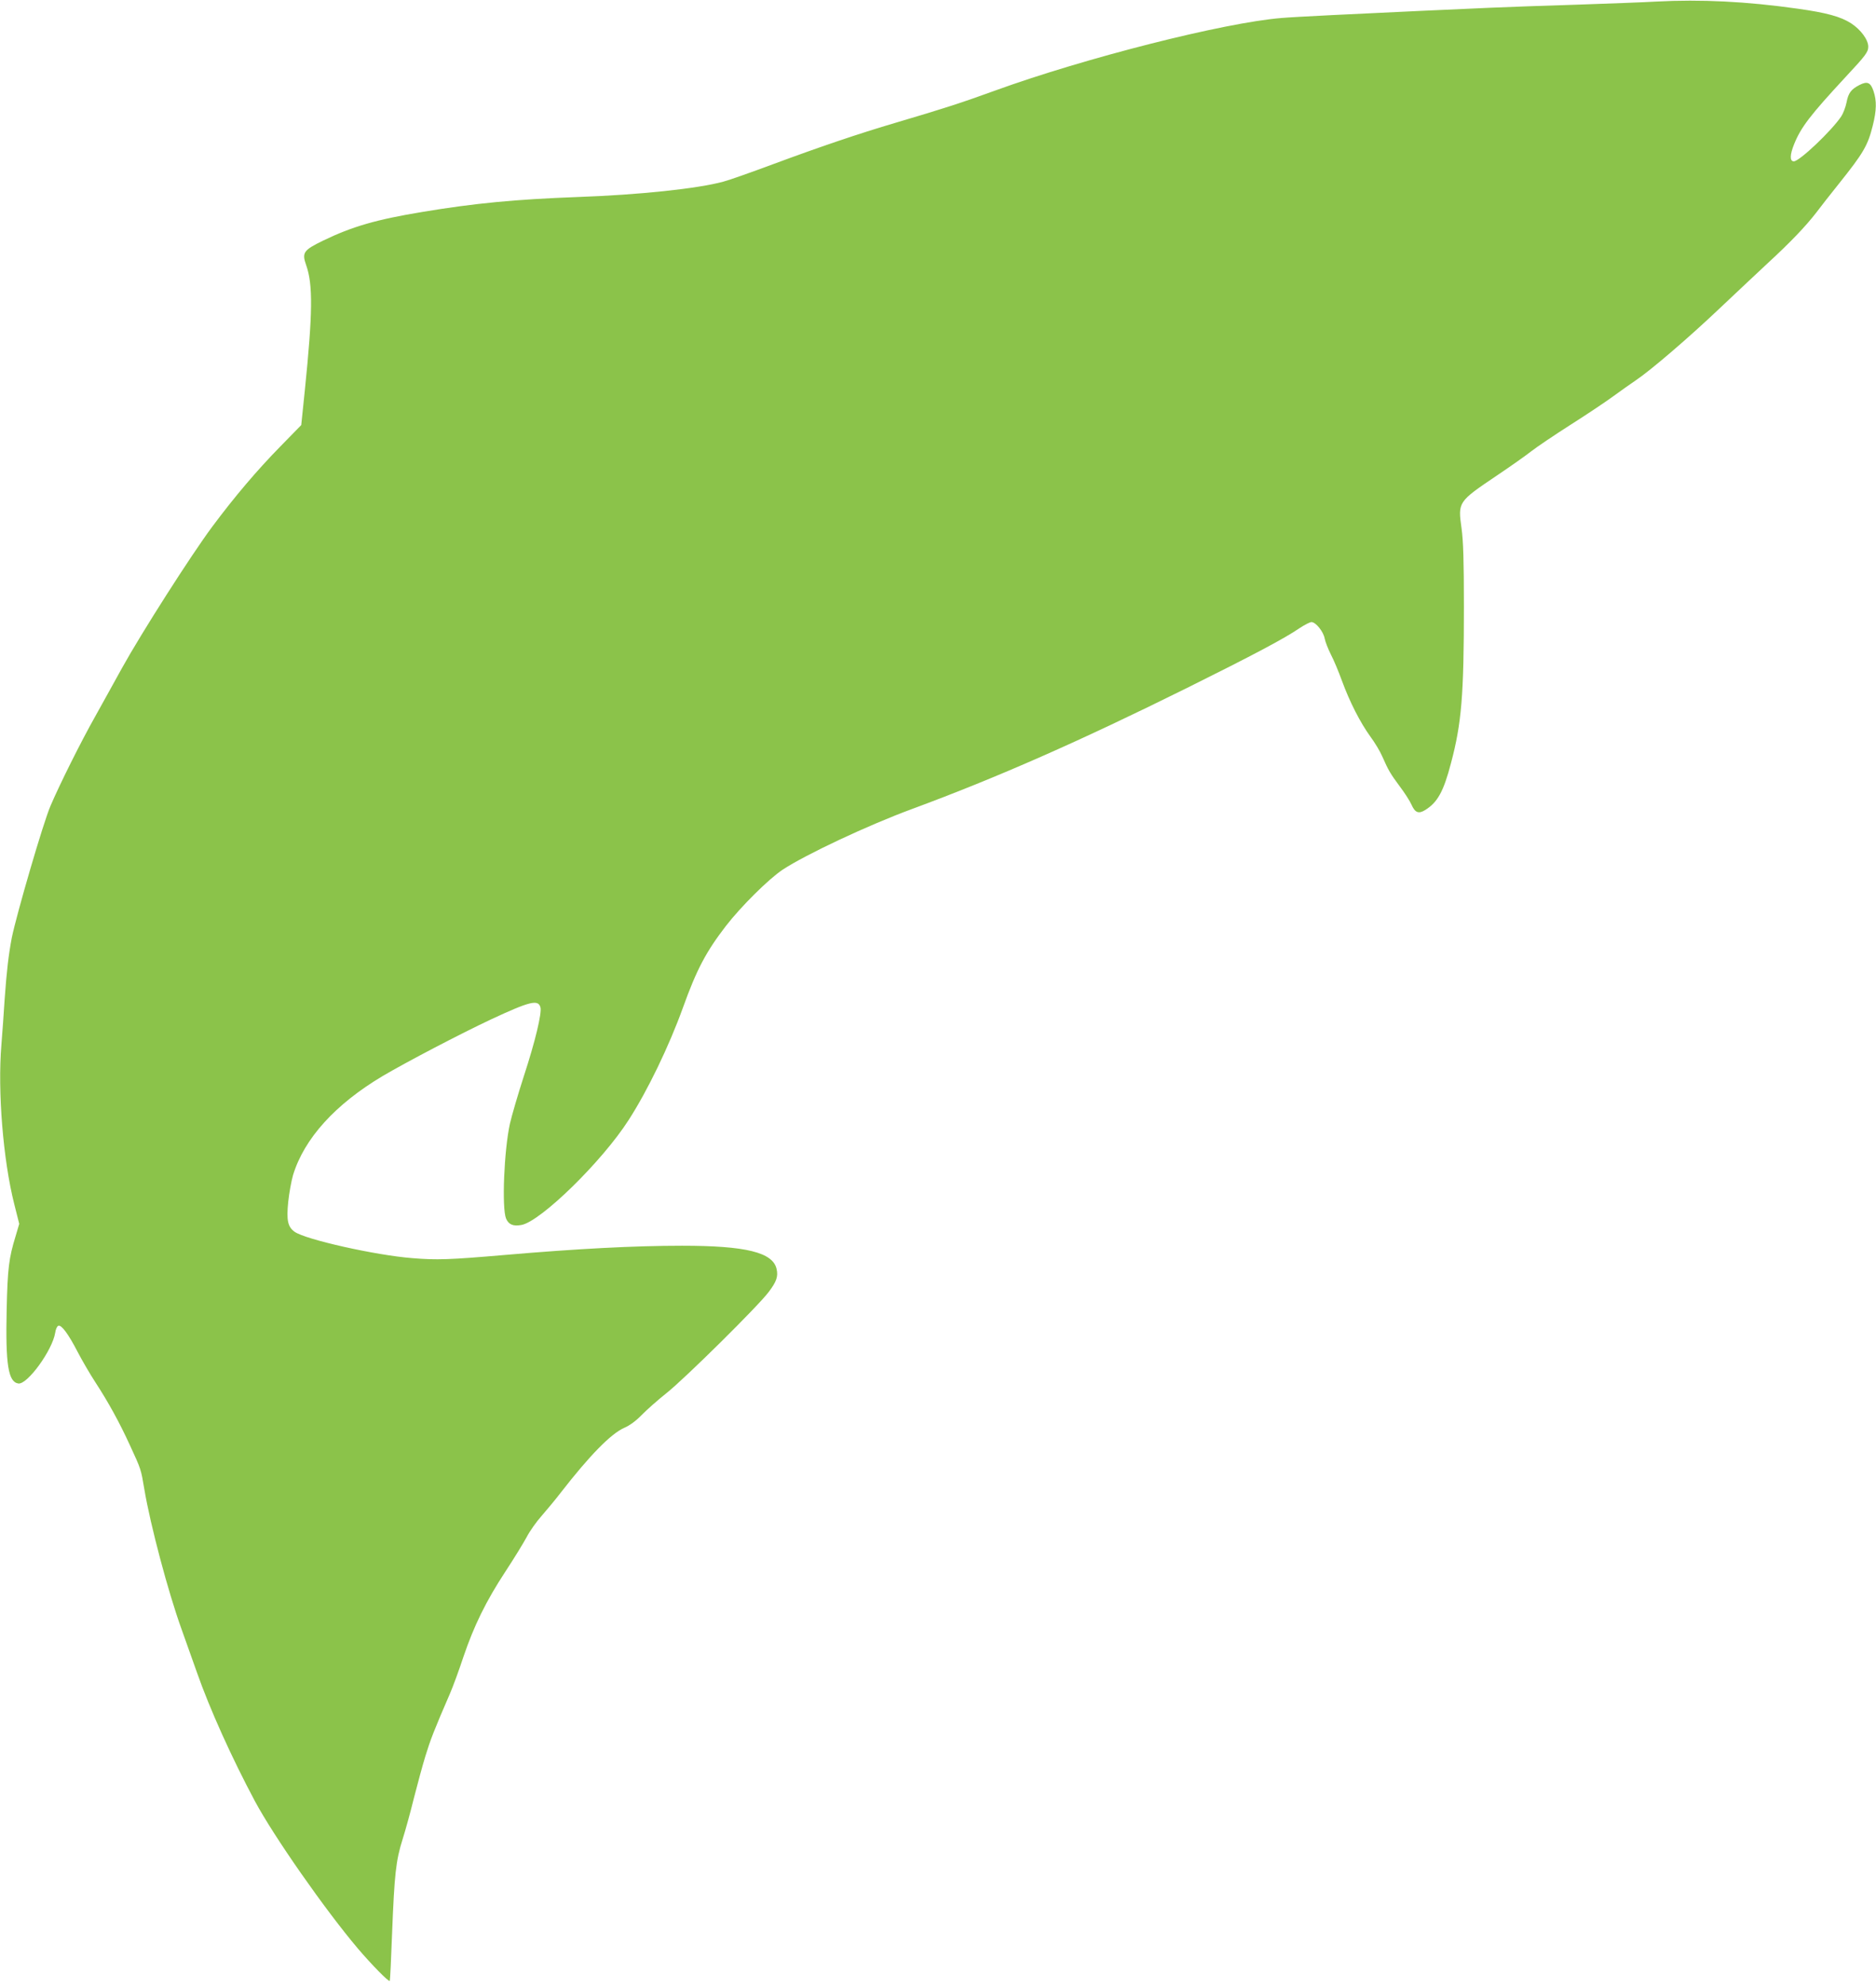 <?xml version="1.0" standalone="no"?>
<!DOCTYPE svg PUBLIC "-//W3C//DTD SVG 20010904//EN"
 "http://www.w3.org/TR/2001/REC-SVG-20010904/DTD/svg10.dtd">
<svg version="1.0" xmlns="http://www.w3.org/2000/svg"
 width="1210pt" height="1280pt" viewBox="0 0 1210 1280"
 preserveAspectRatio="xMidYMid meet">
<g transform="translate(0,1280) scale(0.1,-0.1)"
fill="#8bc34a" stroke="none">
<path d="M10685 12790 c-82 -5 -312 -13 -510 -20 -198 -6 -452 -15 -565 -20
-113 -5 -313 -14 -445 -20 -393 -18 -825 -39 -900 -46 -370 -30 -1269 -258
-1850 -469 -206 -75 -329 -115 -634 -205 -248 -73 -497 -158 -791 -267 -140
-52 -286 -104 -325 -114 -165 -45 -543 -85 -940 -99 -401 -15 -664 -40 -1000
-96 -297 -49 -453 -94 -641 -185 -127 -62 -138 -77 -109 -159 44 -124 42 -308
-9 -807 l-23 -223 -134 -137 c-152 -155 -297 -326 -440 -518 -137 -184 -458
-687 -582 -911 -57 -104 -136 -245 -174 -314 -91 -161 -229 -438 -287 -574
-47 -108 -219 -699 -250 -851 -21 -111 -33 -214 -46 -395 -5 -85 -15 -218 -21
-295 -25 -299 11 -743 83 -1027 l32 -127 -23 -78 c-44 -143 -52 -209 -58 -474
-8 -355 10 -467 75 -477 58 -9 220 214 238 327 3 22 12 42 20 45 20 8 65 -53
124 -167 29 -56 81 -145 115 -197 83 -127 156 -260 222 -404 74 -160 72 -156
94 -286 39 -232 154 -664 240 -902 22 -62 67 -187 99 -278 83 -237 226 -553
374 -830 121 -226 453 -701 664 -950 86 -101 199 -217 206 -209 2 2 9 141 15
309 15 377 24 466 68 605 19 60 52 180 73 266 22 86 55 208 74 270 32 104 54
162 159 404 19 44 58 150 86 235 68 200 145 358 271 550 56 85 117 185 137
222 19 37 62 98 95 135 33 38 90 106 126 153 185 238 322 378 408 416 37 16
77 46 113 83 31 32 103 96 161 142 116 92 591 561 658 651 50 66 62 99 51 148
-24 107 -198 150 -609 150 -306 0 -675 -19 -1150 -60 -349 -30 -434 -33 -590
-20 -235 18 -690 120 -760 170 -44 32 -53 73 -41 193 6 56 20 134 31 172 72
236 272 457 580 640 153 90 499 271 695 363 255 119 307 131 321 78 9 -38 -33
-216 -107 -442 -39 -121 -79 -258 -90 -307 -38 -172 -53 -544 -25 -612 17 -39
46 -51 100 -41 125 24 521 411 691 677 122 189 260 475 350 724 88 245 149
360 276 525 98 127 278 305 367 364 149 98 549 286 834 391 547 202 1077 435
1773 780 429 213 631 320 727 386 32 21 66 39 77 39 27 0 77 -61 85 -106 4
-21 22 -67 40 -103 19 -36 51 -113 72 -171 50 -136 117 -267 182 -357 29 -39
64 -97 78 -130 38 -87 52 -111 113 -193 31 -41 65 -94 75 -117 23 -52 46 -61
89 -34 79 49 118 119 166 303 68 256 83 437 83 1008 0 297 -4 422 -15 503 -24
172 -24 172 228 342 88 59 187 129 220 155 33 26 148 104 255 172 107 68 233
152 280 187 47 34 110 79 140 99 96 64 344 277 538 461 103 97 243 229 312
293 149 137 247 240 315 328 27 36 92 119 145 185 160 200 187 247 219 375 25
99 26 160 5 223 -19 56 -40 65 -91 39 -54 -28 -71 -51 -83 -112 -6 -30 -21
-70 -34 -90 -63 -94 -270 -290 -306 -290 -27 0 -26 42 2 111 44 109 104 187
333 434 129 138 145 160 145 194 0 45 -48 110 -111 151 -67 43 -159 68 -344
94 -332 47 -626 61 -910 46z"/>
</g>
</svg>

